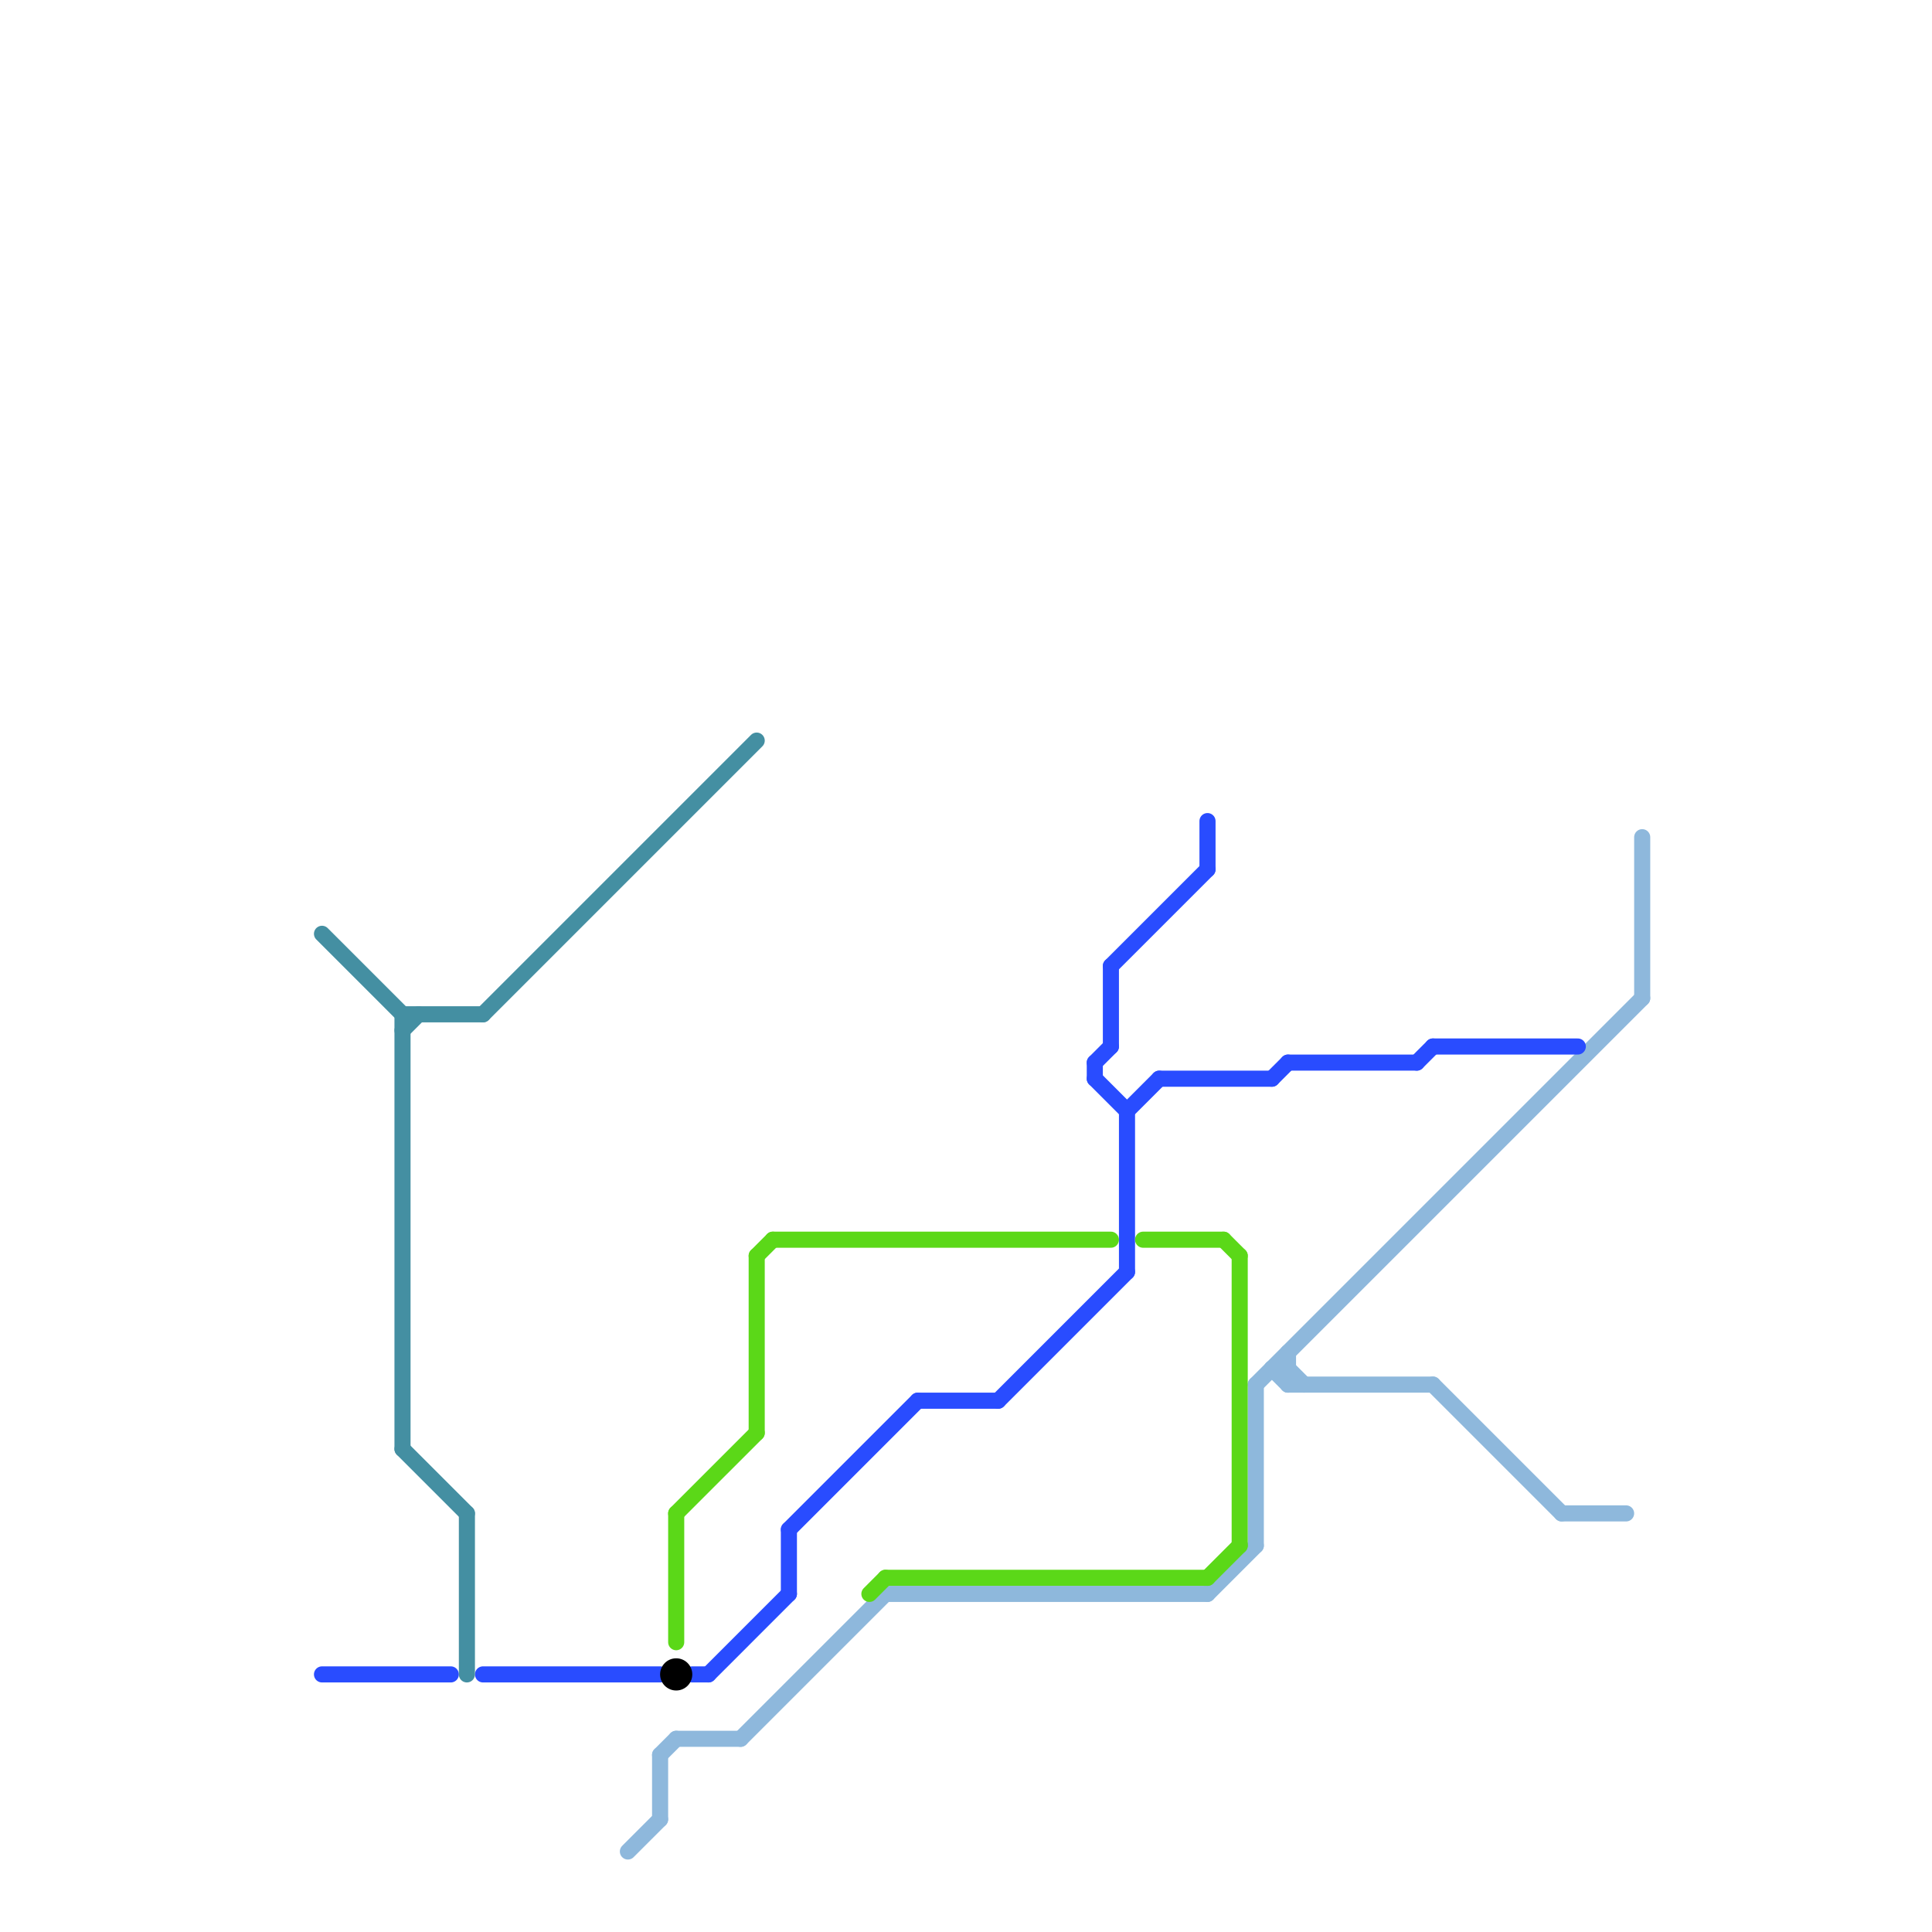 
<svg version="1.1" xmlns="http://www.w3.org/2000/svg" viewBox="0 0 120 120">
<style>text { font: 1px Helvetica; font-weight: 600; white-space: pre; dominant-baseline: central; } line { stroke-width: 1; fill: none; stroke-linecap: round; stroke-linejoin: round; } .c0 { stroke: #8eb8dc } .c1 { stroke: #294cff } .c2 { stroke: #448fa2 } .c3 { stroke: #5bd818 } .c4 { stroke: #000000 }</style><defs><g id="wm-xf"><circle r="1.2" fill="#000"/><circle r="0.9" fill="#fff"/><circle r="0.6" fill="#000"/><circle r="0.3" fill="#fff"/></g><g id="wm"><circle r="0.6" fill="#000"/><circle r="0.3" fill="#fff"/></g></defs><line class="c0" x1="102" y1="52" x2="102" y2="62"/><line class="c0" x1="79" y1="85" x2="80" y2="85"/><line class="c0" x1="46" y1="108" x2="55" y2="99"/><line class="c0" x1="78" y1="86" x2="102" y2="62"/><line class="c0" x1="80" y1="86" x2="89" y2="86"/><line class="c0" x1="97" y1="94" x2="101" y2="94"/><line class="c0" x1="39" y1="115" x2="41" y2="113"/><line class="c0" x1="41" y1="109" x2="42" y2="108"/><line class="c0" x1="78" y1="86" x2="78" y2="96"/><line class="c0" x1="89" y1="86" x2="97" y2="94"/><line class="c0" x1="42" y1="108" x2="46" y2="108"/><line class="c0" x1="80" y1="84" x2="80" y2="86"/><line class="c0" x1="75" y1="99" x2="78" y2="96"/><line class="c0" x1="41" y1="109" x2="41" y2="113"/><line class="c0" x1="79" y1="85" x2="80" y2="86"/><line class="c0" x1="80" y1="85" x2="81" y2="86"/><line class="c0" x1="55" y1="99" x2="75" y2="99"/><line class="c1" x1="30" y1="104" x2="41" y2="104"/><line class="c1" x1="80" y1="66" x2="88" y2="66"/><line class="c1" x1="89" y1="65" x2="98" y2="65"/><line class="c1" x1="68" y1="66" x2="68" y2="67"/><line class="c1" x1="68" y1="67" x2="70" y2="69"/><line class="c1" x1="49" y1="95" x2="49" y2="99"/><line class="c1" x1="20" y1="104" x2="28" y2="104"/><line class="c1" x1="75" y1="51" x2="75" y2="54"/><line class="c1" x1="57" y1="87" x2="62" y2="87"/><line class="c1" x1="69" y1="60" x2="75" y2="54"/><line class="c1" x1="43" y1="104" x2="44" y2="104"/><line class="c1" x1="68" y1="66" x2="69" y2="65"/><line class="c1" x1="44" y1="104" x2="49" y2="99"/><line class="c1" x1="49" y1="95" x2="57" y2="87"/><line class="c1" x1="69" y1="60" x2="69" y2="65"/><line class="c1" x1="70" y1="69" x2="70" y2="79"/><line class="c1" x1="88" y1="66" x2="89" y2="65"/><line class="c1" x1="70" y1="69" x2="72" y2="67"/><line class="c1" x1="79" y1="67" x2="80" y2="66"/><line class="c1" x1="62" y1="87" x2="70" y2="79"/><line class="c1" x1="72" y1="67" x2="79" y2="67"/><line class="c2" x1="25" y1="63" x2="25" y2="90"/><line class="c2" x1="20" y1="58" x2="25" y2="63"/><line class="c2" x1="30" y1="63" x2="47" y2="46"/><line class="c2" x1="25" y1="63" x2="30" y2="63"/><line class="c2" x1="25" y1="90" x2="29" y2="94"/><line class="c2" x1="29" y1="94" x2="29" y2="104"/><line class="c2" x1="25" y1="64" x2="26" y2="63"/><line class="c3" x1="76" y1="77" x2="77" y2="78"/><line class="c3" x1="77" y1="78" x2="77" y2="96"/><line class="c3" x1="47" y1="78" x2="48" y2="77"/><line class="c3" x1="71" y1="77" x2="76" y2="77"/><line class="c3" x1="42" y1="94" x2="47" y2="89"/><line class="c3" x1="54" y1="99" x2="55" y2="98"/><line class="c3" x1="48" y1="77" x2="69" y2="77"/><line class="c3" x1="42" y1="94" x2="42" y2="102"/><line class="c3" x1="55" y1="98" x2="75" y2="98"/><line class="c3" x1="47" y1="78" x2="47" y2="89"/><line class="c3" x1="75" y1="98" x2="77" y2="96"/><circle cx="42" cy="104" r="1" fill="#000000" />
</svg>
